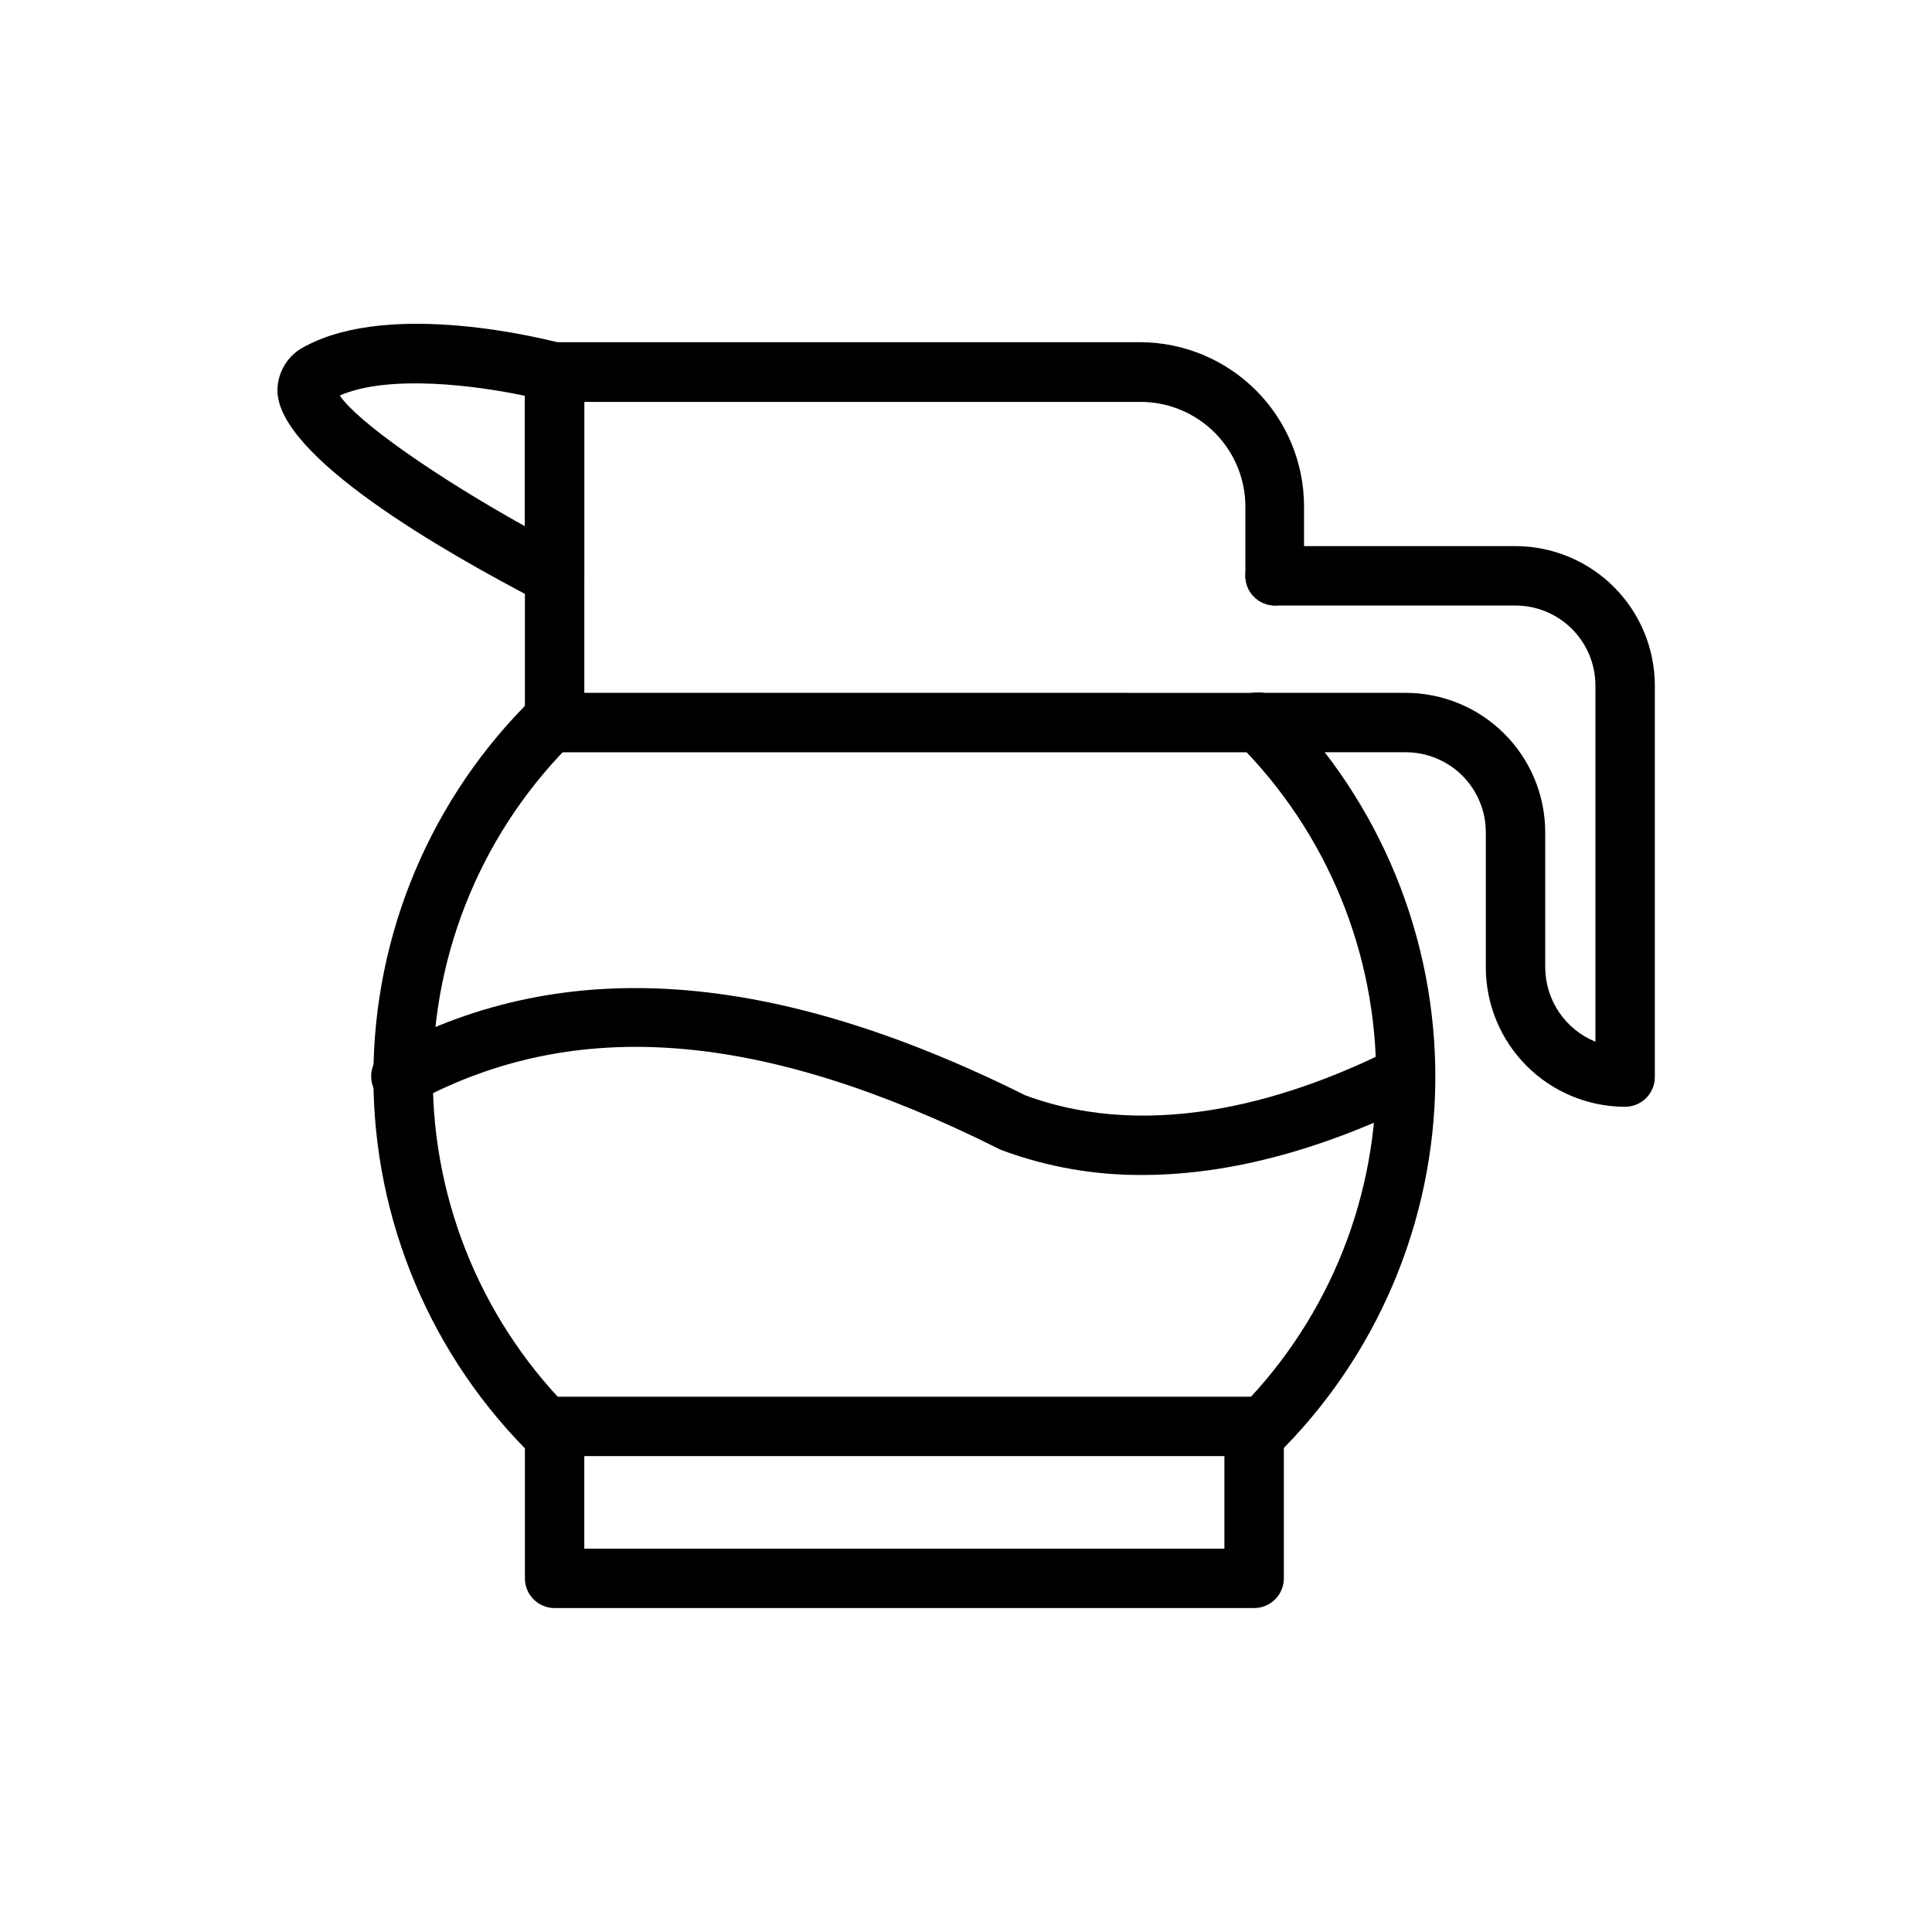 <?xml version="1.0" encoding="UTF-8"?>
<!-- Uploaded to: SVG Repo, www.svgrepo.com, Generator: SVG Repo Mixer Tools -->
<svg fill="#000000" width="800px" height="800px" version="1.1" viewBox="144 144 512 512" xmlns="http://www.w3.org/2000/svg">
 <g>
  <path d="m476.36 532.45c-3.199 0.004-6.082-1.934-7.293-4.898-1.211-2.961-0.504-6.363 1.785-8.602 23.988-23.32 37.621-55.289 37.84-88.746 0.223-33.457-12.984-65.602-36.66-89.242-3.074-3.074-3.074-8.062 0-11.137 3.074-3.078 8.062-3.078 11.141 0 26.605 26.609 41.445 62.773 41.203 100.4-0.246 37.633-15.555 73.598-42.504 99.859-1.453 1.484-3.434 2.332-5.512 2.363z"/>
  <path d="m290.97 532.45c-2.047-0.008-4.012-0.812-5.473-2.242-27.199-26.469-42.543-62.809-42.543-100.76s15.344-74.297 42.543-100.76c3.144-2.789 7.922-2.617 10.855 0.391 2.938 3.008 2.992 7.789 0.125 10.863-24.16 23.512-37.789 55.793-37.789 89.508 0 33.711 13.629 65.992 37.789 89.504 2.289 2.238 2.996 5.641 1.785 8.602-1.211 2.965-4.094 4.902-7.293 4.898z"/>
  <path d="m446.72 455.38c-12.637 0.078-25.184-2.121-37.039-6.496l-0.746-0.316c-62.977-31.488-112.1-35.426-154.64-12.594-1.848 1.109-4.066 1.414-6.144 0.844-2.078-0.57-3.828-1.969-4.848-3.867-1.02-1.895-1.215-4.129-0.547-6.176 0.672-2.047 2.152-3.731 4.098-4.656 46.879-25.148 101.98-21.176 168.89 12.164 34.52 12.754 71.832 0.395 97.102-12.281 3.891-1.945 8.621-0.367 10.57 3.523 1.945 3.891 0.367 8.621-3.523 10.566-19.641 9.762-45.738 19.289-73.172 19.289z"/>
  <path d="m476.36 343.36h-185.38c-4.348 0-7.875-3.523-7.875-7.871v-38.891c0-4.348 3.527-7.871 7.875-7.871s7.871 3.523 7.871 7.871v31.016l177.51 0.004c4.348 0 7.875 3.523 7.875 7.871 0 4.348-3.527 7.871-7.875 7.871z"/>
  <path d="m574.6 437.31c-9.777-0.031-19.141-3.934-26.047-10.852-6.902-6.922-10.785-16.293-10.797-26.07v-35.816c0-5.621-2.231-11.012-6.199-14.988-3.969-3.977-9.355-6.215-14.977-6.227h-40.227c-4.348 0-7.871-3.523-7.871-7.871 0-4.348 3.523-7.871 7.871-7.871h40.148c9.805 0 19.211 3.891 26.148 10.82s10.84 16.332 10.852 26.137v35.816c0.02 4.231 1.297 8.355 3.664 11.859 2.367 3.504 5.723 6.227 9.641 7.82v-94.465 0.004c-0.023-5.609-2.262-10.977-6.231-14.938s-9.34-6.191-14.945-6.199h-63.727c-4.348 0-7.871-3.527-7.871-7.875s3.523-7.871 7.871-7.871h63.727c9.789 0.023 19.176 3.922 26.094 10.852 6.922 6.926 10.812 16.316 10.824 26.109v103.75c0 2.102-0.84 4.113-2.332 5.594-1.496 1.477-3.516 2.297-5.617 2.277z"/>
  <path d="m481.91 304.47c-4.348 0-7.871-3.527-7.871-7.875v-18.301c0-7.328-2.894-14.363-8.055-19.566-5.16-5.203-12.168-8.16-19.496-8.223h-147.64v46.09c0 4.348-3.523 7.875-7.871 7.875s-7.875-3.527-7.875-7.875v-54.039c0-4.348 3.527-7.871 7.875-7.871h155.31c11.504 0.062 22.516 4.676 30.629 12.832 8.113 8.156 12.668 19.195 12.668 30.699v18.301c0.043 4.305-3.375 7.844-7.676 7.953z"/>
  <path d="m290.97 304.47c-1.262 0.004-2.504-0.293-3.621-0.867-26.016-13.461-69.707-38.613-69.824-56.09h-0.004c0.012-5.047 2.922-9.637 7.481-11.805 22.828-12.203 63.449-1.891 68.016-0.668v-0.004c3.406 0.918 5.785 3.992 5.824 7.519v54.039c-0.031 2.781-1.527 5.344-3.938 6.731-1.188 0.723-2.547 1.117-3.934 1.145zm-56.918-55.656c4.566 6.848 25.074 21.293 49.043 34.637v-34.559c-12.988-2.754-36.051-5.746-49.043-0.078z"/>
  <path d="m476.36 570.15h-185.38c-4.348 0-7.875-3.523-7.875-7.871v-40.266c0-4.348 3.527-7.871 7.875-7.871h185.38c2.09 0 4.09 0.828 5.566 2.305 1.477 1.477 2.309 3.477 2.309 5.566v40.148c0.031 2.106-0.785 4.141-2.266 5.641-1.48 1.504-3.5 2.348-5.609 2.348zm-177.52-15.742h169.64v-24.523h-169.64z"/>
 </g>
</svg>